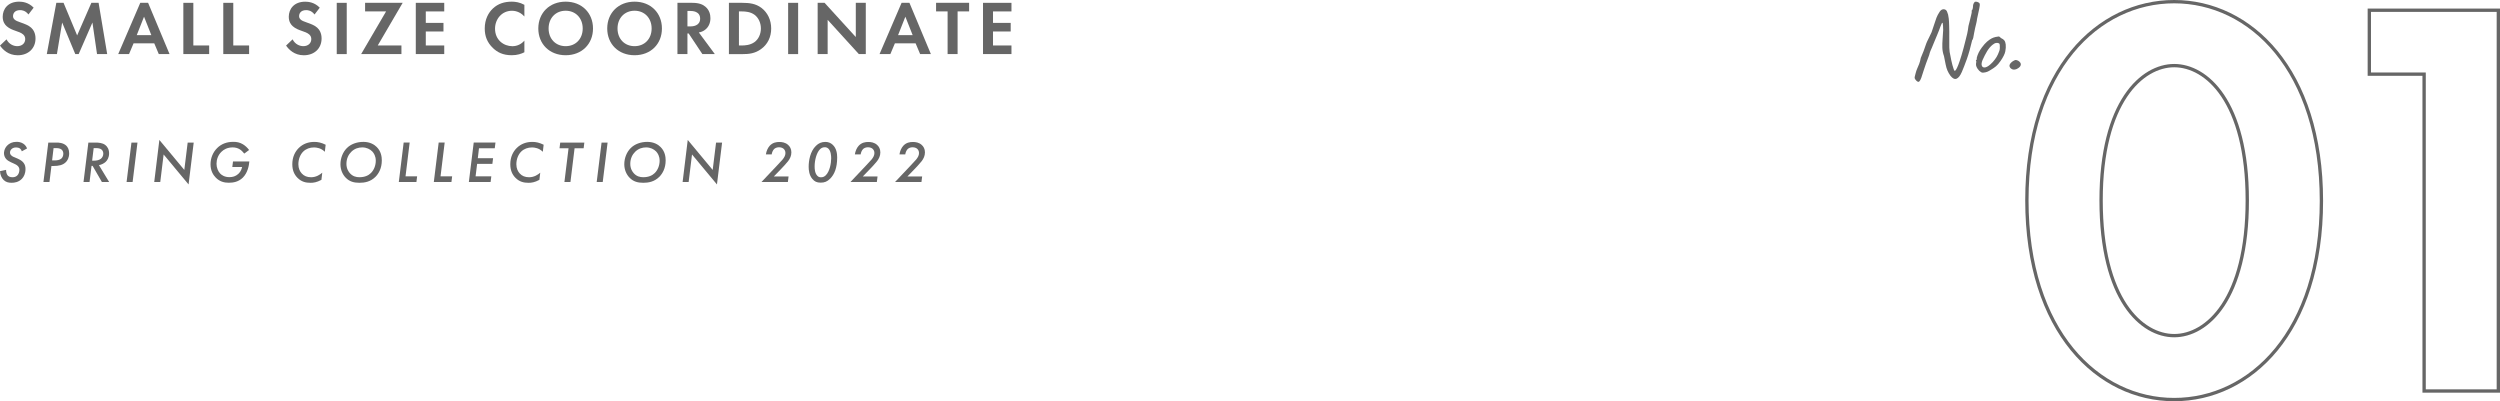<?xml version="1.0" encoding="UTF-8"?><svg id="a" xmlns="http://www.w3.org/2000/svg" viewBox="0 0 750.5 120.45"><defs><style>.b{fill:none;stroke:#666;stroke-miterlimit:10;}.c{fill:#666;}</style></defs><g><g><path class="b" d="M608.47,60.14c0-39.24,21.42-59.64,44.21-59.64s44.21,20.39,44.21,59.81-21.42,59.64-44.21,59.64-44.21-20.39-44.21-59.81Zm22.28,0c0,29.82,12.17,40.62,21.94,40.62s21.94-10.8,21.94-40.62-12.34-40.44-21.94-40.44-21.94,10.8-21.94,40.44Z"/><path class="b" d="M727.72,22.26h-16.45V3.07h38.73V117.38h-22.28V22.26Z"/></g><g><path class="c" d="M575.21,24.13c-.2-.22-.33-.41-.39-.56-.06-.15-.06-.33-.01-.54s.13-.5,.22-.88c.16-.64,.33-1.17,.53-1.6,.19-.43,.38-.88,.57-1.35,.19-.47,.35-1.07,.49-1.81,.32-.74,.61-1.44,.86-2.1s.51-1.41,.79-2.25c.02-.08,.11-.29,.27-.63,.16-.34,.36-.75,.61-1.25,.25-.49,.49-.98,.71-1.48,.34-.96,.62-1.79,.83-2.48,.21-.69,.42-1.31,.64-1.88,.22-.56,.51-1.11,.87-1.65,.24-.42,.52-.69,.84-.81,.32-.12,.62-.11,.91,.02s.5,.39,.62,.79c.1,.2,.18,.44,.25,.72s.14,.69,.2,1.21c.06,.53,.1,1.28,.12,2.24,.04,1.14,.05,2.26,.03,3.38-.02,1.11-.02,2.13,.01,3.07,.03,.94,.13,1.74,.32,2.4,.06,.36,.14,.79,.25,1.3,.11,.51,.23,1.02,.36,1.52s.26,.92,.39,1.26c.13,.34,.23,.51,.31,.51,.1,0,.24-.13,.41-.39s.39-.73,.66-1.41c.27-.68,.59-1.64,.97-2.89,.38-1.25,.81-2.86,1.29-4.82,.1-.34,.24-.89,.41-1.65,.17-.76,.29-1.53,.38-2.31,.14-.5,.28-1.05,.42-1.65,.14-.6,.26-1.13,.38-1.59,.11-.46,.17-.72,.17-.78,0-.14,0-.26,.01-.36,0-.1,0-.2-.01-.3,.1,0,.19-.14,.27-.41,.08-.27,.12-.5,.12-.71,0-.34,.04-.62,.14-.83,.09-.21,.18-.36,.28-.46,.06-.16,.21-.23,.45-.22s.48,.07,.72,.19c.24,.12,.39,.28,.45,.48,.04,.22-.01,.71-.17,1.48-.15,.77-.38,1.81-.67,3.11,0,.22-.06,.58-.18,1.08s-.25,1.03-.38,1.59c-.13,.56-.23,1.04-.29,1.44-.08,.52-.17,1-.27,1.46-.1,.45-.2,.67-.3,.64-.52,2.26-1.06,4.19-1.63,5.78-.57,1.59-1.08,2.88-1.51,3.88-.48,1.1-1,1.76-1.58,2-.57,.23-1.18-.07-1.82-.88-.38-.52-.68-1.04-.9-1.55-.22-.51-.4-1.11-.54-1.8-.14-.69-.31-1.54-.51-2.56-.3-.82-.46-1.65-.49-2.49-.03-.84,0-1.71,.07-2.59s.14-1.82,.18-2.78c-.02-.96-.06-1.6-.12-1.92-.06-.32-.18-.3-.34,.04-.17,.35-.45,1.06-.83,2.12-.14,.38-.33,.84-.56,1.38-.23,.54-.46,1.08-.67,1.6-.22,.53-.41,.99-.57,1.38-.16,.39-.26,.63-.3,.73-.12,.24-.26,.56-.42,.95s-.29,.81-.39,1.25c-.72,1.88-1.26,3.38-1.61,4.5-.35,1.12-.6,1.9-.76,2.34-.2,.56-.41,.93-.63,1.13-.22,.19-.53,.08-.93-.34Z"/><path class="c" d="M595.34,21.82c-.26,0-.46-.05-.61-.15-.15-.1-.34-.24-.56-.42-.38-.4-.65-.79-.81-1.16s-.21-.72-.15-1.07c.06-.16,.08-.39,.06-.69-.1-.1-.13-.17-.09-.2,.04-.03,.08-.08,.12-.17,.12,0,.16-.11,.12-.33-.04-.16,.04-.51,.24-1.05,.2-.54,.45-1.05,.75-1.53,.12-.2,.3-.46,.54-.79s.5-.66,.79-.99,.55-.59,.79-.79c.5-.42,.94-.73,1.32-.93s.79-.35,1.23-.45c.44-.1,.75-.15,.92-.15s.41,.16,.71,.48c.46,.2,.79,.44,1,.72,.21,.28,.35,.69,.41,1.23,.06,.6,.02,1.29-.13,2.05-.15,.77-.63,1.73-1.42,2.87-.5,.72-.96,1.25-1.38,1.6-.42,.35-.92,.7-1.5,1.04-.42,.28-.8,.49-1.14,.62-.34,.13-.74,.21-1.2,.25Zm2.88-3.18c.48-.54,.86-1.05,1.15-1.53,.29-.48,.57-1.09,.83-1.83,.08-.22,.13-.5,.15-.83,.02-.33,.01-.64-.02-.93-.03-.29-.1-.45-.22-.5-.24-.14-.53-.18-.87-.13s-.71,.25-1.11,.58c-.62,.52-1.16,1.17-1.62,1.93-.46,.77-.91,1.65-1.35,2.63-.3,.72-.37,1.3-.2,1.73,.17,.43,.54,.58,1.11,.45s1.29-.66,2.15-1.58Z"/><path class="c" d="M605.45,20.71c-.38,.14-.7,.21-.95,.19-.25,0-.52-.12-.83-.34-.38-.36-.5-.72-.38-1.09s.46-.74,.98-1.1c.36-.22,.63-.34,.79-.36s.43,.05,.79,.21c.6,.38,.87,.8,.79,1.26s-.48,.87-1.21,1.23Z"/></g></g><g><g><path class="c" d="M8.54,4.35c-.9-1.2-1.96-1.31-2.51-1.31-1.62,0-2.12,1.01-2.12,1.8,0,.37,.12,.72,.48,1.04,.37,.35,.88,.53,1.85,.88,1.2,.42,2.33,.83,3.11,1.55,.69,.62,1.31,1.66,1.31,3.23,0,3-2.17,5.05-5.35,5.05-2.84,0-4.5-1.73-5.31-2.91l1.96-1.87c.74,1.5,2.15,2.05,3.23,2.05,1.36,0,2.38-.83,2.38-2.12,0-.55-.18-.99-.6-1.38-.58-.53-1.5-.83-2.38-1.13-.81-.28-1.78-.65-2.56-1.34-.51-.44-1.22-1.29-1.22-2.86C.81,2.76,2.33,.5,5.74,.5c.97,0,2.79,.18,4.36,1.8l-1.57,2.05Z"/><path class="c" d="M16.91,.85h2.17l4.08,9.78L27.43,.85h2.17l2.58,15.39h-3.05l-1.38-9.48-4.13,9.48h-1.02l-3.94-9.48-1.57,9.48h-3.04L16.91,.85Z"/><path class="c" d="M46.31,13h-6.21l-1.36,3.23h-3.25L42.11,.85h2.35l6.44,15.39h-3.23l-1.36-3.23Zm-.88-2.45l-2.19-5.54-2.19,5.54h4.38Z"/><path class="c" d="M58.04,.85V13.65h4.75v2.58h-7.75V.85h3Z"/><path class="c" d="M70.03,.85V13.65h4.75v2.58h-7.75V.85h3Z"/><path class="c" d="M94.42,4.35c-.9-1.2-1.96-1.31-2.51-1.31-1.62,0-2.12,1.01-2.12,1.8,0,.37,.12,.72,.48,1.04,.37,.35,.88,.53,1.85,.88,1.2,.42,2.33,.83,3.11,1.55,.69,.62,1.31,1.66,1.31,3.23,0,3-2.17,5.05-5.35,5.05-2.84,0-4.5-1.73-5.31-2.91l1.96-1.87c.74,1.5,2.15,2.05,3.23,2.05,1.36,0,2.38-.83,2.38-2.12,0-.55-.18-.99-.6-1.38-.58-.53-1.5-.83-2.38-1.13-.81-.28-1.78-.65-2.56-1.34-.51-.44-1.22-1.29-1.22-2.86,0-2.26,1.52-4.52,4.94-4.52,.97,0,2.79,.18,4.36,1.8l-1.57,2.05Z"/><path class="c" d="M104.09,.85v15.39h-3V.85h3Z"/><path class="c" d="M113.4,13.65h7.11v2.58h-12.09l7.48-12.8h-6.3V.85h11.28l-7.48,12.8Z"/><path class="c" d="M133.36,3.43h-5.54v3.44h5.31v2.58h-5.31v4.2h5.54v2.58h-8.54V.85h8.54V3.43Z"/><path class="c" d="M157.43,15.68c-.92,.48-2.15,.9-3.81,.9-2.7,0-4.34-.92-5.63-2.15-1.78-1.71-2.47-3.62-2.47-5.88,0-2.79,1.15-4.8,2.47-6.02,1.55-1.45,3.46-2.03,5.65-2.03,1.08,0,2.38,.18,3.78,.95v3.51c-1.41-1.62-3.16-1.73-3.71-1.73-3.09,0-5.1,2.54-5.1,5.38,0,3.42,2.63,5.26,5.21,5.26,1.43,0,2.7-.62,3.6-1.68v3.51Z"/><path class="c" d="M178.02,8.55c0,4.68-3.37,8.03-8.21,8.03s-8.21-3.35-8.21-8.03,3.37-8.05,8.21-8.05,8.21,3.37,8.21,8.05Zm-3.09,0c0-3.11-2.12-5.33-5.12-5.33s-5.12,2.21-5.12,5.33,2.12,5.31,5.12,5.31,5.12-2.19,5.12-5.31Z"/><path class="c" d="M198.71,8.55c0,4.68-3.37,8.03-8.21,8.03s-8.21-3.35-8.21-8.03,3.37-8.05,8.21-8.05,8.21,3.37,8.21,8.05Zm-3.09,0c0-3.11-2.12-5.33-5.12-5.33s-5.12,2.21-5.12,5.33,2.12,5.31,5.12,5.31,5.12-2.19,5.12-5.31Z"/><path class="c" d="M207.83,.85c2.12,0,3.21,.55,3.92,1.15,1.18,.99,1.52,2.31,1.52,3.46,0,1.5-.6,2.82-1.8,3.62-.39,.28-.95,.53-1.68,.67l4.8,6.48h-3.74l-4.11-6.18h-.37v6.18h-3V.85h4.45Zm-1.45,7.08h.85c.58,0,2.95-.07,2.95-2.33s-2.35-2.31-2.91-2.31h-.9V7.93Z"/><path class="c" d="M222.84,.85c2.15,0,4.01,.23,5.72,1.5,1.87,1.41,2.95,3.65,2.95,6.21s-1.06,4.78-3.09,6.21c-1.8,1.27-3.48,1.48-5.63,1.48h-3.97V.85h4.01Zm-1.02,12.8h.92c.76,0,2.42-.05,3.76-1.01,1.22-.88,1.92-2.45,1.92-4.08s-.67-3.18-1.89-4.11c-1.25-.92-2.77-1.02-3.78-1.02h-.92V13.65Z"/><path class="c" d="M239.6,.85v15.39h-3V.85h3Z"/><path class="c" d="M245.46,16.23V.85h2.08l9.37,10.27V.85h3v15.39h-2.08l-9.37-10.29v10.29h-3Z"/><path class="c" d="M274.86,13h-6.21l-1.36,3.23h-3.25l6.62-15.39h2.35l6.44,15.39h-3.23l-1.36-3.23Zm-.88-2.45l-2.19-5.54-2.19,5.54h4.38Z"/><path class="c" d="M287.47,3.43v12.8h-3V3.43h-3.46V.85h9.92V3.43h-3.46Z"/><path class="c" d="M303.64,3.43h-5.54v3.44h5.31v2.58h-5.31v4.2h5.54v2.58h-8.54V.85h8.54V3.43Z"/></g><g><path class="c" d="M6.55,45.43c-.09-.34-.28-.64-.53-.83-.34-.25-.82-.34-1.17-.34-.69,0-1.12,.25-1.35,.46-.28,.25-.5,.64-.5,1.06s.18,.67,.43,.91c.37,.34,.71,.43,1.15,.62l.96,.43c.76,.34,1.22,.75,1.49,1.08,.48,.59,.62,1.21,.62,1.93,0,1.37-.48,2.29-1.08,2.93-.96,.99-2.17,1.19-3.09,1.19s-1.72-.19-2.38-.83c-.59-.57-1.06-1.53-1.1-2.66l1.83-.39c-.02,.46,.09,1.17,.41,1.6,.28,.37,.75,.62,1.51,.62,.64,0,1.08-.21,1.4-.5,.46-.41,.67-1.14,.67-1.74,0-.48-.18-.82-.46-1.12-.34-.36-.82-.57-1.21-.75l-.9-.41c-.43-.2-.99-.5-1.4-.94-.37-.43-.66-1.03-.66-1.74,0-.16,0-1.3,.94-2.29,.64-.67,1.56-1.14,2.82-1.14,.59,0,1.35,.09,2.04,.55,.64,.43,.96,.98,1.12,1.44l-1.56,.85Z"/><path class="c" d="M17.03,42.8c.51,0,1.93,.04,2.86,.92,.43,.41,.87,1.14,.87,2.31,0,1.33-.51,2.17-1.01,2.66-.89,.89-2.16,1.14-3.71,1.14h-.6l-.59,4.81h-1.81l1.46-11.84h2.54Zm-1.38,5.36h.67c.85,0,1.61-.13,2.09-.55,.35-.3,.6-.83,.6-1.47,0-.6-.25-1.01-.55-1.26-.48-.39-1.24-.41-1.62-.41h-.76l-.44,3.69Z"/><path class="c" d="M28.63,42.8c.92,0,2.13,.07,2.98,.73,.57,.43,1.14,1.26,1.14,2.5s-.5,2.06-1.03,2.56c-.51,.48-1.28,.85-2.02,.99l3.07,5.06h-2.18l-2.79-4.84h-.32l-.6,4.84h-1.81l1.46-11.84h2.11Zm-.98,5.43h.57c.64,0,1.51-.12,2.06-.57,.41-.32,.73-.89,.73-1.53s-.28-1.08-.66-1.33c-.32-.21-.83-.34-1.61-.34h-.62l-.46,3.76Z"/><path class="c" d="M41.27,42.8l-1.46,11.84h-1.81l1.46-11.84h1.81Z"/><path class="c" d="M46.3,54.64l1.54-12.63,7.49,9,1.01-8.2h1.81l-1.54,12.56-7.49-9-1.01,8.27h-1.81Z"/><path class="c" d="M69.97,48.48h4.88c-.09,1.21-.5,3.41-1.95,4.84-1.28,1.26-2.82,1.54-4.22,1.54s-2.75-.34-3.94-1.58c-.71-.73-1.54-1.99-1.54-3.94s.76-3.67,2-4.9c1.22-1.21,2.84-1.86,4.84-1.86,1.06,0,1.95,.18,2.88,.73,.73,.44,1.38,1.06,1.86,1.72l-1.46,1.08c-.34-.46-.83-.96-1.3-1.26-.67-.43-1.4-.6-2.17-.6-1.58,0-2.68,.62-3.39,1.33-1.01,.99-1.46,2.34-1.46,3.58,0,1.17,.46,2.29,1.12,2.96,.44,.44,1.28,1.06,2.75,1.06,.98,0,1.86-.25,2.63-.94,.39-.35,.96-1.01,1.19-2.11h-2.95l.21-1.67Z"/><path class="c" d="M97.52,45.57c-1.12-1.12-2.47-1.31-3.25-1.31-1.24,0-2.38,.41-3.21,1.21-.87,.83-1.49,2.24-1.49,3.83,0,1.28,.46,2.18,1.03,2.79,.67,.73,1.58,1.12,2.79,1.12,1.58,0,2.73-.83,3.35-1.37l-.25,2.15c-1.44,.78-2.43,.89-3.27,.89-1.42,0-2.71-.3-3.89-1.47-1.03-1.03-1.58-2.34-1.58-4.1,0-2.18,.82-3.78,1.95-4.9,1.3-1.26,2.88-1.81,4.69-1.81,1.08,0,2.11,.23,3.37,.85l-.25,2.13Z"/><path class="c" d="M113.09,44.13c1.35,1.33,1.53,3,1.53,4.01,0,2.43-.98,3.99-1.86,4.9-1.56,1.58-3.39,1.83-4.88,1.83-1.62,0-2.96-.35-4.1-1.53-.94-.96-1.58-2.38-1.58-4.03,0-1.88,.75-3.69,1.93-4.86,1.17-1.17,2.95-1.86,4.97-1.86s3.3,.85,3.99,1.54Zm-1.72,7.79c.91-.89,1.44-2.29,1.44-3.67s-.57-2.27-1.06-2.79c-.66-.67-1.69-1.21-3-1.21-1.14,0-2.29,.34-3.28,1.31-.82,.8-1.47,2.02-1.47,3.62,0,1.47,.64,2.4,1.1,2.88,.83,.89,1.81,1.14,2.8,1.14,1.56,0,2.7-.5,3.48-1.28Z"/><path class="c" d="M122.98,42.8l-1.24,10.13h3.48l-.21,1.7h-5.29l1.46-11.84h1.81Z"/><path class="c" d="M133.49,42.8l-1.24,10.13h3.48l-.21,1.7h-5.29l1.46-11.84h1.81Z"/><path class="c" d="M148.51,44.5h-4.72l-.35,3h4.58l-.21,1.7h-4.58l-.46,3.73h4.72l-.21,1.7h-6.53l1.46-11.84h6.53l-.21,1.7Z"/><path class="c" d="M162.96,45.57c-1.12-1.12-2.47-1.31-3.25-1.31-1.24,0-2.38,.41-3.21,1.21-.87,.83-1.49,2.24-1.49,3.83,0,1.28,.46,2.18,1.03,2.79,.67,.73,1.58,1.12,2.79,1.12,1.58,0,2.73-.83,3.35-1.37l-.25,2.15c-1.44,.78-2.43,.89-3.27,.89-1.42,0-2.71-.3-3.89-1.47-1.03-1.03-1.58-2.34-1.58-4.1,0-2.18,.82-3.78,1.95-4.9,1.3-1.26,2.88-1.81,4.69-1.81,1.08,0,2.11,.23,3.37,.85l-.25,2.13Z"/><path class="c" d="M172.49,44.5l-1.24,10.13h-1.81l1.24-10.13h-2.71l.21-1.7h7.24l-.21,1.7h-2.72Z"/><path class="c" d="M182.4,42.8l-1.46,11.84h-1.81l1.46-11.84h1.81Z"/><path class="c" d="M198.3,44.13c1.35,1.33,1.53,3,1.53,4.01,0,2.43-.98,3.99-1.86,4.9-1.56,1.58-3.39,1.83-4.88,1.83-1.62,0-2.96-.35-4.1-1.53-.94-.96-1.58-2.38-1.58-4.03,0-1.88,.75-3.69,1.93-4.86,1.17-1.17,2.95-1.86,4.97-1.86s3.3,.85,3.99,1.54Zm-1.72,7.79c.91-.89,1.44-2.29,1.44-3.67s-.57-2.27-1.06-2.79c-.66-.67-1.69-1.21-3-1.21-1.14,0-2.29,.34-3.28,1.31-.82,.8-1.47,2.02-1.47,3.62,0,1.47,.64,2.4,1.1,2.88,.83,.89,1.81,1.14,2.8,1.14,1.56,0,2.7-.5,3.48-1.28Z"/><path class="c" d="M204.92,54.64l1.54-12.63,7.49,9,1.01-8.2h1.81l-1.54,12.56-7.49-9-1.01,8.27h-1.81Z"/><path class="c" d="M236.54,54.64h-7.95l4.7-4.97c.83-.89,1.3-1.37,1.65-1.79,.44-.55,.85-1.17,.85-1.95,0-.67-.34-1.08-.57-1.28-.23-.19-.66-.44-1.37-.44s-1.19,.28-1.46,.53c-.37,.37-.66,1.03-.73,1.62h-1.74c.14-.99,.57-1.97,1.14-2.59,.9-.99,2.02-1.15,2.89-1.15,.8,0,1.81,.14,2.63,.87,.55,.48,.99,1.21,.99,2.25s-.41,1.88-.98,2.64c-.5,.66-1.74,1.97-2.17,2.41l-2.11,2.18h4.42l-.21,1.67Z"/><path class="c" d="M243.88,53.73c-.98-1.15-1.12-2.71-1.12-3.64,0-1.85,.44-4.61,2.17-6.3,.82-.82,1.72-1.19,2.86-1.19,.83,0,1.56,.27,2.2,.87,1.17,1.1,1.33,2.73,1.33,3.82,0,3.11-.83,5.06-2.09,6.33-.89,.89-1.7,1.21-2.86,1.21s-1.85-.34-2.48-1.1Zm2.25-8.89c-.99,1.01-1.58,3.25-1.58,5.11,0,.87,.09,2.09,.83,2.84,.34,.34,.66,.43,1.08,.43,.59,0,1.01-.18,1.46-.62,1.17-1.19,1.6-3.58,1.6-5.08,0-.71-.07-2.2-.87-2.93-.32-.28-.66-.39-1.06-.39-.62,0-1.08,.25-1.46,.64Z"/><path class="c" d="M263.25,54.64h-7.95l4.7-4.97c.83-.89,1.3-1.37,1.65-1.79,.44-.55,.85-1.17,.85-1.95,0-.67-.34-1.08-.57-1.28-.23-.19-.66-.44-1.37-.44s-1.19,.28-1.46,.53c-.37,.37-.66,1.03-.73,1.62h-1.74c.14-.99,.57-1.97,1.14-2.59,.9-.99,2.02-1.15,2.89-1.15,.8,0,1.81,.14,2.63,.87,.55,.48,.99,1.21,.99,2.25s-.41,1.88-.98,2.64c-.5,.66-1.74,1.97-2.17,2.41l-2.11,2.18h4.42l-.21,1.67Z"/><path class="c" d="M276.64,54.64h-7.95l4.7-4.97c.83-.89,1.3-1.37,1.65-1.79,.44-.55,.85-1.17,.85-1.95,0-.67-.34-1.08-.57-1.28-.23-.19-.66-.44-1.37-.44s-1.19,.28-1.46,.53c-.37,.37-.66,1.03-.73,1.62h-1.74c.14-.99,.57-1.97,1.14-2.59,.9-.99,2.02-1.15,2.89-1.15,.8,0,1.81,.14,2.63,.87,.55,.48,.99,1.21,.99,2.25s-.41,1.88-.98,2.64c-.5,.66-1.74,1.97-2.17,2.41l-2.11,2.18h4.42l-.21,1.67Z"/></g></g></svg>